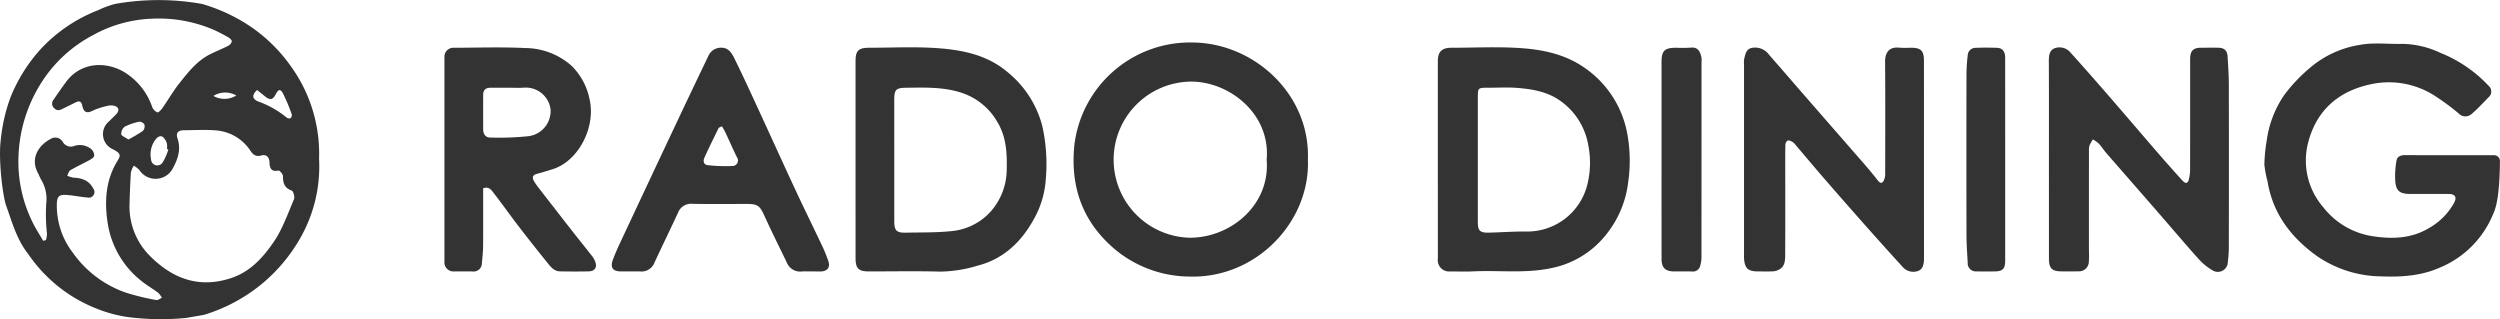 <svg xmlns="http://www.w3.org/2000/svg" width="500" height="63.837" viewBox="0 0 500 63.837">
  <defs>
    <style>
      .cls-1 {
        fill: #333;
      }
    </style>
  </defs>
  <g id="logo_b" transform="translate(-189.411 -323.682)">
    <path id="パス_1" data-name="パス 1" class="cls-1" d="M229.824,324.47a35.034,35.034,0,0,1,8.124,3.525,31.5,31.5,0,0,1,9.537,8.8,29.857,29.857,0,0,1,5.741,18.654,28.874,28.874,0,0,1-3.473,15.334,33.111,33.111,0,0,1-8.555,10.15,33.591,33.591,0,0,1-9.724,5.306c-1.548.543-1.057.364-4.773,1.021a50.37,50.37,0,0,1-10.111.012,26.686,26.686,0,0,1-7.935-1.9A29.548,29.548,0,0,1,195.1,374.548c-2.3-2.874-3.187-6.2-4.424-9.636-.8-2.213-1.552-9.424-1.151-12.85a34.361,34.361,0,0,1,2.024-9.018,32.316,32.316,0,0,1,6.154-9.709,30.906,30.906,0,0,1,11.3-7.6,19.473,19.473,0,0,1,3.428-1.269A49.641,49.641,0,0,1,229.824,324.47Zm-31.777,47.373.562-.146a6.518,6.518,0,0,0,.2-1.236,36.238,36.238,0,0,1-.154-6.061,7.481,7.481,0,0,0-1.069-4.88c-.215-.394-.366-.823-.58-1.217-1.684-3.1.34-5.7,2.487-6.807a1.734,1.734,0,0,1,2.48.581,1.842,1.842,0,0,0,2.329.776,3.627,3.627,0,0,1,3.364.649,1.787,1.787,0,0,1,.583,1.35c-.031.325-.6.661-.986.876-1.248.684-2.548,1.272-3.771,1.991-.319.187-.432.724-.64,1.1a4.734,4.734,0,0,0,1.206.387c1.7.069,3.164.554,3.985,2.157a1.135,1.135,0,0,1-1.185,1.815c-1.421-.111-2.829-.436-4.25-.514-1.2-.066-1.748.189-1.824,1.621a15.42,15.42,0,0,0,3.181,9.919,21.627,21.627,0,0,0,10.557,7.982,46.708,46.708,0,0,0,6.14,1.5c.33.071.751-.288,1.132-.448a4.5,4.5,0,0,0-.753-1.007c-1.06-.791-2.215-1.46-3.251-2.279a18.236,18.236,0,0,1-6.843-11.663c-.639-4.1-.456-8.393,1.833-12.231.7-1.173,1.05-1.564-.786-2.525a3.287,3.287,0,0,1-.826-5.53c.495-.505,1.019-.984,1.5-1.5.675-.729.535-1.4-.4-1.663a2.954,2.954,0,0,0-1.449.036,13.971,13.971,0,0,0-2.883.951c-1.253.649-1.829.184-2.064-1-.187-.946-.656-1.019-1.409-.633-.8.41-1.616.791-2.421,1.191-.6.3-1.137.58-1.779-.05a1.22,1.22,0,0,1-.1-1.765c.79-1.187,1.616-2.352,2.459-3.5,3.148-4.29,8.8-4.233,12.642-1.286a13.077,13.077,0,0,1,4.587,6.305,1.951,1.951,0,0,0,1.043,1.069c.2.076.741-.495,1-.864,1.17-1.67,2.19-3.452,3.456-5.042,1.751-2.2,3.509-4.448,6.125-5.738,1.192-.587,2.43-1.083,3.613-1.687a1.377,1.377,0,0,0,.68-.857c.038-.222-.323-.607-.6-.767-.908-.526-1.841-1.012-2.789-1.461A27.859,27.859,0,0,0,219.8,327.42a26.177,26.177,0,0,0-11.788,3.291,27.171,27.171,0,0,0-10.745,10.174,29.252,29.252,0,0,0-4.155,14.008,27.215,27.215,0,0,0,2.626,12.85C196.383,369.166,197.27,370.478,198.047,371.842Zm18.125-15.03a4.837,4.837,0,0,0-.583,1.342c-.132,2.058-.21,4.122-.269,6.184a13.97,13.97,0,0,0,4.195,10.648c4.506,4.474,9.79,6.418,16.151,4.3,3.83-1.276,6.376-4.127,8.49-7.22,1.753-2.567,2.81-5.622,4.049-8.516.2-.464-.12-1.644-.455-1.76-1.477-.514-1.744-1.512-1.746-2.878,0-.394-.679-1.172-.913-1.123-1.527.316-1.736-.575-1.788-1.706-.049-1.052-.715-1.578-1.626-1.31-1.113.326-1.651-.177-2.189-.951a9.051,9.051,0,0,0-6.875-4.061c-2.109-.179-4.243-.043-6.366-.031-1.263.007-1.711.528-1.319,1.7.739,2.218.012,4.172-1.022,6.048a3.882,3.882,0,0,1-6.616.22A5.141,5.141,0,0,0,216.172,356.812Zm24.657-15.129c-1.128,1.034-1,1.9.479,2.385a19.027,19.027,0,0,1,5.431,3.124.872.872,0,0,0,.751.146.814.814,0,0,0,.286-.729A32.785,32.785,0,0,0,246,342.36c-.528-.958-.918-.835-1.463.214-.564,1.085-1.137,1.189-2.114.391C241.914,342.551,241.4,342.143,240.829,341.683Zm-17.748,11.906-.276-.113a3.221,3.221,0,0,0-.024-1.107,2.58,2.58,0,0,0-.85-1.336c-.569-.3-1.067.092-1.487.651a4.861,4.861,0,0,0-.821,3.832,1.25,1.25,0,0,0,2.326.632A11.364,11.364,0,0,0,223.081,353.589Zm-7.992-2.006a30.8,30.8,0,0,0,2.891-1.715,1.391,1.391,0,0,0,.323-1.248,1.2,1.2,0,0,0-1.021-.6,10.956,10.956,0,0,0-2.924,1,1.809,1.809,0,0,0-.7,1.489C213.7,350.857,214.443,351.126,215.089,351.583Zm17.007-8.716a4.45,4.45,0,0,0,4.57-.089A4.439,4.439,0,0,0,232.1,342.867Z" transform="translate(0)"/>
    <path id="パス_2" data-name="パス 2" class="cls-1" d="M496.01,363.024A19.607,19.607,0,0,1,485.5,373.491c-3.747,1.68-7.774,1.944-11.823,1.779a23.112,23.112,0,0,1-12.869-4.1c-5.136-3.7-8.777-8.464-9.829-14.9a22.273,22.273,0,0,1-.635-3.351,33.164,33.164,0,0,1,.46-4.745,21.182,21.182,0,0,1,3.563-9.245,32.522,32.522,0,0,1,5.066-5.34,20.267,20.267,0,0,1,10.207-4.65c2.716-.474,5.578-.094,8.374-.168a18.547,18.547,0,0,1,7.56,1.805,26.926,26.926,0,0,1,9.653,6.612,1.5,1.5,0,0,1-.069,2.291c-1.107,1.132-2.178,2.31-3.383,3.327a1.835,1.835,0,0,1-2.548-.1,45.881,45.881,0,0,0-4.719-3.494,16.911,16.911,0,0,0-12.592-2.423c-6.519,1.3-11.014,5.057-12.76,11.517a14.271,14.271,0,0,0,2.985,13.157,15.5,15.5,0,0,0,9.481,5.714c4.08.665,8.11.64,11.889-1.708a13.1,13.1,0,0,0,4.735-4.823c.654-1.172.323-1.841-1.047-1.855-2.539-.024-5.08-.005-7.619-.007-2.189,0-2.94-.592-3.069-2.747a17.2,17.2,0,0,1,.266-3.935c.137-.784.833-1.086,1.7-1.083,5.5.033,10.993.017,16.49.017h1.317a1.183,1.183,0,0,1,1.178,1.192C497.383,360.516,496.366,362.184,496.01,363.024Z" transform="translate(191.939 3.686)"/>
    <path id="パス_3" data-name="パス 3" class="cls-1" d="M359.99,352.023c.472,12.38-10.361,23.908-23.951,23.364a23.509,23.509,0,0,1-16.268-6.932c-5.4-5.363-7.223-11.951-6.493-19.313a23.31,23.31,0,0,1,23.753-20.561C349.226,328.725,360.476,338.9,359.99,352.023Zm-8.247.007c.821-9.3-7.65-15.749-15.3-15.627a15.616,15.616,0,0,0-.118,31.223C344.5,367.649,352.472,361.147,351.743,352.03Z" transform="translate(91.001 3.602)"/>
    <path id="パス_4" data-name="パス 4" class="cls-1" d="M355.1,351.637q0-9.869,0-19.74c0-1.866.81-2.673,2.683-2.673,4.624,0,9.263-.245,13.864.069,4.3.292,8.546,1.147,12.3,3.6A20.476,20.476,0,0,1,393,346.477a29.769,29.769,0,0,1,.181,9.534,20.462,20.462,0,0,1-4.112,10.179,18.6,18.6,0,0,1-11.21,7.092c-5.245,1.132-10.486.41-15.723.667-1.494.073-3,.017-4.5.009a2.265,2.265,0,0,1-2.529-2.577Q355.1,361.507,355.1,351.637Zm8-.122v12.619c0,1.658.427,2.1,2.143,2.067,2.525-.05,5.051-.253,7.572-.222a12.368,12.368,0,0,0,12.09-9.027,17.993,17.993,0,0,0,.278-8.258,13.626,13.626,0,0,0-5.457-8.761c-2.648-1.939-5.745-2.454-8.891-2.688-1.864-.139-3.747-.026-5.62-.026-2.116,0-2.116,0-2.116,2.053Z" transform="translate(121.879 4.009)"/>
    <path id="パス_5" data-name="パス 5" class="cls-1" d="M288,351.589q0-9.809,0-19.617c0-2.19.569-2.749,2.793-2.751,4.414,0,8.844-.227,13.241.059,5.108.335,10.158,1.288,14.261,4.723a20.561,20.561,0,0,1,7.038,10.806,34.635,34.635,0,0,1,.724,10.618,18.663,18.663,0,0,1-2.419,8.112c-2.459,4.474-6.017,7.906-11.116,9.233a27.094,27.094,0,0,1-7.61,1.224c-4.743-.134-9.494-.036-14.242-.04-2.058,0-2.664-.6-2.666-2.624Q288,361.459,288,351.589Zm7.748.167q0,6.055,0,12.107c0,1.923.424,2.374,2.291,2.34,2.98-.057,5.976.005,8.935-.288a12.056,12.056,0,0,0,8.19-4.086,12.794,12.794,0,0,0,3.072-8.192c.085-3.383-.08-6.684-1.959-9.716a12.834,12.834,0,0,0-7.1-5.7c-3.593-1.182-7.307-1.04-11.014-1-2.071.021-2.418.347-2.419,2.433Q295.744,345.7,295.748,351.755Z" transform="translate(72.519 4.01)"/>
    <path id="パス_6" data-name="パス 6" class="cls-1" d="M426.381,351.565q0,9.81.007,19.617c0,1.078-.1,2.235-1.147,2.655a2.821,2.821,0,0,1-3.164-.843q-3.744-4.09-7.42-8.244-4.163-4.694-8.273-9.436c-1.911-2.2-3.78-4.44-5.674-6.658a2.448,2.448,0,0,0-.618-.609c-.3-.165-.724-.373-.986-.274a1.112,1.112,0,0,0-.446.876c-.04,2.039-.021,4.08-.021,6.121,0,5.29.016,10.58-.012,15.868-.005,1.137-.045,2.333-1.269,2.959a2.862,2.862,0,0,1-1.133.33c-1,.045-2,.016-3,.016-2.045,0-2.688-.594-2.833-2.626-.017-.248,0-.5,0-.75V332.583a4.711,4.711,0,0,1,.031-1.119c.22-.9.366-1.933,1.437-2.208a3.443,3.443,0,0,1,3.556,1.371c2.74,3.129,5.455,6.281,8.188,9.417q5.155,5.917,10.316,11.824c1.09,1.257,2.18,2.517,3.192,3.834.712.927,1.076.486,1.366-.25a3.411,3.411,0,0,0,.149-1.208c.007-7.414.038-14.829-.019-22.241-.014-1.815.8-3.015,2.768-2.81a23,23,0,0,0,2.373.014c2.039,0,2.628.576,2.629,2.616Q426.387,341.695,426.381,351.565Z" transform="translate(147.823 4.023)"/>
    <path id="パス_7" data-name="パス 7" class="cls-1" d="M425.527,351.554c0-6.536.017-13.072-.017-19.61-.005-1.109.1-2.227,1.178-2.631a2.857,2.857,0,0,1,3.159.87c1.966,2.168,3.893,4.368,5.823,6.569,1.6,1.824,3.181,3.664,4.766,5.5,2.454,2.85,4.894,5.71,7.359,8.551,1.434,1.651,2.9,3.275,4.356,4.9.649.724,1.185.826,1.4-.333a8.367,8.367,0,0,0,.212-1.441q.018-11.241.009-22.483c0-1.612.618-2.23,2.218-2.234,1.123,0,2.247-.01,3.372,0,1.22.014,1.831.55,1.9,1.736.109,1.855.241,3.711.246,5.568q.034,16.362,0,32.726a26.249,26.249,0,0,1-.259,3.317,2.007,2.007,0,0,1-3.039,1.154,11.762,11.762,0,0,1-2.829-2.341c-2.692-3-5.29-6.081-7.937-9.122q-5.17-5.938-10.353-11.864c-.561-.646-1.022-1.382-1.6-2.011a6.288,6.288,0,0,0-1.168-.816,7.688,7.688,0,0,0-.659,1.158,3.188,3.188,0,0,0-.132,1.093q-.01,9.992-.005,19.985a19.124,19.124,0,0,1-.012,2.14,1.981,1.981,0,0,1-2.164,2c-1.081.038-2.164.009-3.247.009-1.963,0-2.574-.6-2.574-2.537Z" transform="translate(173.668 4.013)"/>
    <path id="パス_8" data-name="パス 8" class="cls-1" d="M248.372,357.317c0,3.825.019,7.689-.012,11.554-.009,1.147-.135,2.3-.243,3.44a1.646,1.646,0,0,1-1.88,1.64c-1.208-.014-2.414,0-3.622-.005a1.81,1.81,0,0,1-1.989-1.958q-.005-20.421,0-40.84a1.789,1.789,0,0,1,1.885-1.933c4.747-.009,9.5-.179,14.235.055a14.122,14.122,0,0,1,9.3,3.544,12.9,12.9,0,0,1,3.6,6.658c1.319,5.66-2.246,12.448-7.4,14.034-1.04.319-2.077.653-3.129.927s-.908.951-.5,1.593c.521.828,1.151,1.588,1.751,2.364q2.95,3.806,5.917,7.605c1.274,1.626,2.579,3.228,3.85,4.858a4.453,4.453,0,0,1,.658,1.166c.415,1.123-.089,1.888-1.305,1.916-1.914.042-3.83.038-5.745,0-1.274-.024-1.954-1.021-2.647-1.876q-2.921-3.606-5.748-7.286c-1.605-2.09-3.122-4.247-4.735-6.33C250.094,357.789,249.622,356.876,248.372,357.317Zm5.236-20.108c-1.246,0-2.492.005-3.738,0-.932,0-1.489.4-1.493,1.378-.012,2.326-.007,4.653,0,6.979,0,.913.495,1.6,1.359,1.6a55.627,55.627,0,0,0,7.784-.278,5.063,5.063,0,0,0,4.327-5.41,4.991,4.991,0,0,0-5.37-4.28C255.524,337.266,254.564,337.209,253.608,337.209Z" transform="translate(37.671 4.02)"/>
    <path id="パス_9" data-name="パス 9" class="cls-1" d="M299.468,373.924c-.5,0-1-.033-1.5.007a2.888,2.888,0,0,1-3.055-1.784c-1.5-3.112-3.048-6.206-4.48-9.351-.906-1.991-1.331-2.367-3.5-2.367-3.622,0-7.248.047-10.868-.024a2.791,2.791,0,0,0-2.912,1.786c-1.552,3.35-3.178,6.666-4.729,10.016a2.753,2.753,0,0,1-2.831,1.723c-1.289-.026-2.581,0-3.872-.007-1.607-.009-2.169-.771-1.595-2.329.505-1.366,1.123-2.692,1.741-4.013q5.022-10.723,10.072-21.438,3.611-7.659,7.277-15.292a2.738,2.738,0,0,1,2.633-1.671c1.4.01,2.038,1.055,2.522,2.029,1.737,3.5,3.358,7.059,5,10.608,2.452,5.311,4.86,10.643,7.333,15.945,1.753,3.763,3.594,7.486,5.37,11.238a29.274,29.274,0,0,1,1.135,2.827c.429,1.224-.089,1.984-1.369,2.1-.042,0-.083,0-.125,0Zm-17.533-29.036-.646.325c-.953,1.977-1.942,3.936-2.841,5.937-.3.668-.24,1.451.732,1.531a31.342,31.342,0,0,0,4.8.161,1.112,1.112,0,0,0,.946-1.777c-.795-1.607-1.5-3.254-2.268-4.877C282.452,345.74,282.18,345.32,281.935,344.888Z" transform="translate(51.859 4.043)"/>
    <path id="パス_10" data-name="パス 10" class="cls-1" d="M380.88,351.571V332.081c0-2.294.6-2.878,2.94-2.879a25.545,25.545,0,0,0,2.872-.021c1.269-.144,1.869.5,2.173,1.963a4.415,4.415,0,0,1,.012.871q0,19.554-.01,39.106a6.024,6.024,0,0,1-.255,1.684,1.489,1.489,0,0,1-1.666,1.146c-1.2-.052-2.414,0-3.622-.014-1.706-.019-2.439-.76-2.44-2.5Q380.873,361.5,380.88,351.571Z" transform="translate(140.839 4.03)"/>
    <path id="パス_11" data-name="パス 11" class="cls-1" d="M423.766,351.516q0,10.111,0,20.221c0,1.7-.493,2.19-2.2,2.194-1.166,0-2.331.021-3.5-.007a1.632,1.632,0,0,1-1.8-1.709c-.089-1.855-.236-3.709-.241-5.564q-.034-16.164,0-32.329a34.117,34.117,0,0,1,.257-3.69,1.538,1.538,0,0,1,1.567-1.418c1.413-.066,2.829-.047,4.243-.009,1.1.028,1.666.717,1.668,1.965Q423.769,341.343,423.766,351.516Z" transform="translate(166.683 4.037)"/>
  </g>
</svg>
